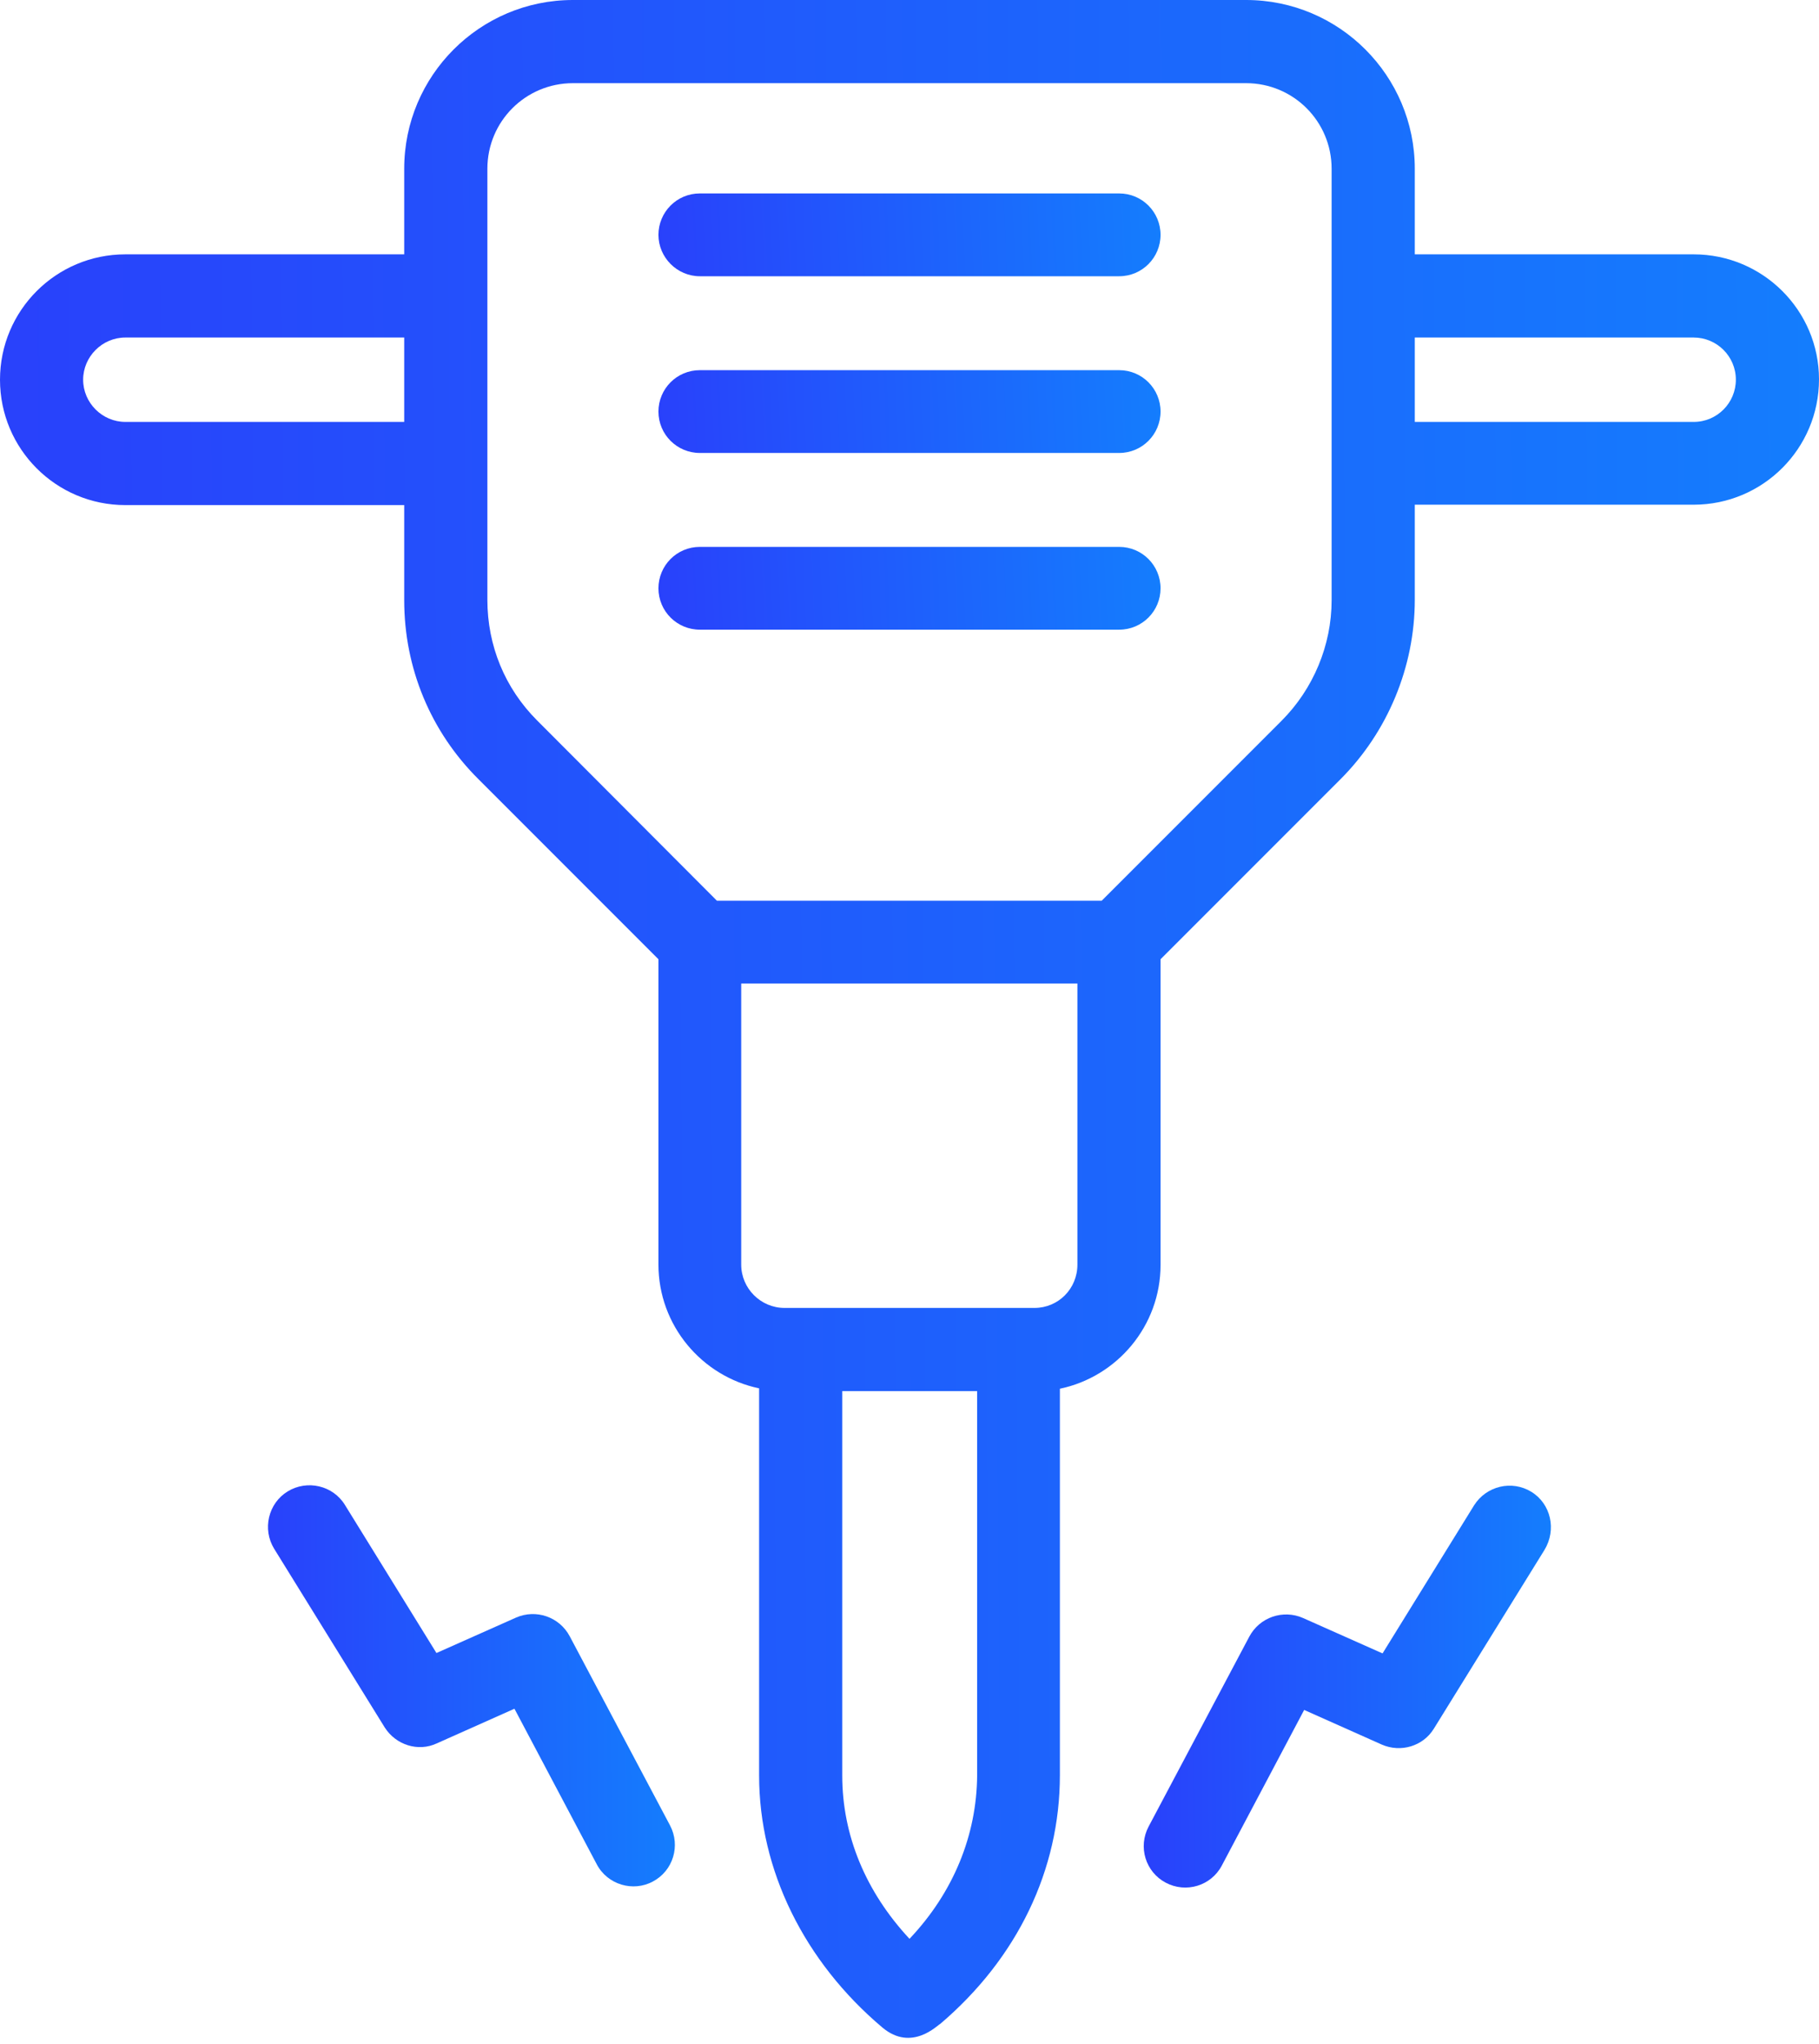 <?xml version="1.0" encoding="UTF-8"?> <svg xmlns="http://www.w3.org/2000/svg" width="65" height="73" viewBox="0 0 65 73" fill="none"> <path d="M60.522 9.085H50.556V6.028C50.556 2.701 47.854 0 44.528 0H20.472C17.146 0 14.444 2.701 14.444 6.028V9.085H4.478C2.005 9.085 0 11.089 0 13.563C0 16.037 2.005 18.041 4.478 18.041H14.444V21.439C14.444 23.856 15.383 26.131 17.103 27.837L23.529 34.263V45.167C23.529 47.343 25.079 49.162 27.126 49.589V63.422C27.126 66.791 28.733 70.061 31.533 72.421C32.585 73.303 33.509 72.322 33.595 72.293C36.353 69.948 37.874 66.791 37.874 63.408V49.603C39.921 49.176 41.471 47.357 41.471 45.181V34.263L47.897 27.837C49.589 26.145 50.556 23.813 50.556 21.425V18.027H60.522C62.995 18.027 65 16.023 65 13.549C65 11.089 62.995 9.085 60.522 9.085ZM4.478 15.07C3.654 15.07 2.971 14.388 2.971 13.563C2.971 12.738 3.654 12.056 4.478 12.056H14.444V15.07H4.478ZM32.5 69.251C30.936 67.573 30.097 65.555 30.097 63.422V49.688H34.917V63.408C34.903 65.555 34.064 67.602 32.5 69.251ZM36.964 46.717H28.036C27.183 46.717 26.486 46.02 26.486 45.167V35.13H38.5V45.167C38.5 46.035 37.817 46.717 36.964 46.717ZM47.584 21.439C47.584 23.046 46.93 24.61 45.793 25.747L39.367 32.173H25.619L19.193 25.733C18.041 24.581 17.416 23.06 17.416 21.425V6.028C17.416 4.336 18.781 2.971 20.472 2.971H44.528C46.219 2.971 47.584 4.336 47.584 6.028V21.439ZM60.522 15.07H50.556V12.056H60.522C61.346 12.056 62.029 12.724 62.029 13.563C62.029 14.388 61.361 15.07 60.522 15.07Z" fill="url(#paint0_linear_148_345)"></path> <path d="M39.992 6.909H25.008C24.183 6.909 23.529 7.578 23.529 8.388C23.529 9.198 24.197 9.867 25.008 9.867H39.992C40.817 9.867 41.471 9.198 41.471 8.388C41.471 7.578 40.817 6.909 39.992 6.909Z" fill="url(#paint1_linear_148_345)"></path> <path d="M39.992 13.222H25.008C24.183 13.222 23.529 13.89 23.529 14.7C23.529 15.525 24.197 16.179 25.008 16.179H39.992C40.817 16.179 41.471 15.511 41.471 14.7C41.471 13.89 40.817 13.222 39.992 13.222Z" fill="url(#paint2_linear_148_345)"></path> <path d="M39.992 19.534H25.008C24.183 19.534 23.529 20.202 23.529 21.013C23.529 21.837 24.197 22.491 25.008 22.491H39.992C40.817 22.491 41.471 21.823 41.471 21.013C41.471 20.202 40.817 19.534 39.992 19.534Z" fill="url(#paint3_linear_148_345)"></path> <path d="M54.721 53.285C54.025 52.859 53.115 53.072 52.674 53.769L49.404 59.057L46.561 57.792C45.85 57.479 45.011 57.764 44.641 58.46L41.044 65.242C40.661 65.967 40.931 66.862 41.656 67.246C42.381 67.63 43.277 67.36 43.66 66.635L46.603 61.076L49.376 62.313C50.058 62.611 50.854 62.37 51.238 61.744L55.19 55.361C55.631 54.636 55.418 53.712 54.721 53.285Z" fill="url(#paint4_linear_148_345)"></path> <path d="M20.359 58.446C19.989 57.749 19.15 57.465 18.439 57.778L15.596 59.043L12.326 53.754C11.9 53.058 10.976 52.844 10.279 53.271C9.582 53.697 9.369 54.622 9.796 55.318L13.748 61.702C14.146 62.327 14.942 62.583 15.61 62.27L18.383 61.033L21.326 66.592C21.709 67.317 22.619 67.588 23.33 67.204C24.055 66.82 24.325 65.924 23.942 65.199L20.359 58.446Z" fill="url(#paint5_linear_148_345)"></path> <defs> <linearGradient id="paint0_linear_148_345" x1="6.76672e-09" y1="44.344" x2="65.008" y2="43.91" gradientUnits="userSpaceOnUse"> <stop stop-color="#2941FB"></stop> <stop offset="1" stop-color="#147DFD"></stop> </linearGradient> <linearGradient id="paint1_linear_148_345" x1="23.529" y1="8.711" x2="41.437" y2="7.898" gradientUnits="userSpaceOnUse"> <stop stop-color="#2941FB"></stop> <stop offset="1" stop-color="#147DFD"></stop> </linearGradient> <linearGradient id="paint2_linear_148_345" x1="23.529" y1="15.023" x2="41.437" y2="14.21" gradientUnits="userSpaceOnUse"> <stop stop-color="#2941FB"></stop> <stop offset="1" stop-color="#147DFD"></stop> </linearGradient> <linearGradient id="paint3_linear_148_345" x1="23.529" y1="21.336" x2="41.437" y2="20.523" gradientUnits="userSpaceOnUse"> <stop stop-color="#2941FB"></stop> <stop offset="1" stop-color="#147DFD"></stop> </linearGradient> <linearGradient id="paint4_linear_148_345" x1="40.87" y1="61.811" x2="55.422" y2="61.701" gradientUnits="userSpaceOnUse"> <stop stop-color="#2941FB"></stop> <stop offset="1" stop-color="#147DFD"></stop> </linearGradient> <linearGradient id="paint5_linear_148_345" x1="9.576" y1="61.78" x2="24.117" y2="61.669" gradientUnits="userSpaceOnUse"> <stop stop-color="#2941FB"></stop> <stop offset="1" stop-color="#147DFD"></stop> </linearGradient> </defs> </svg> 